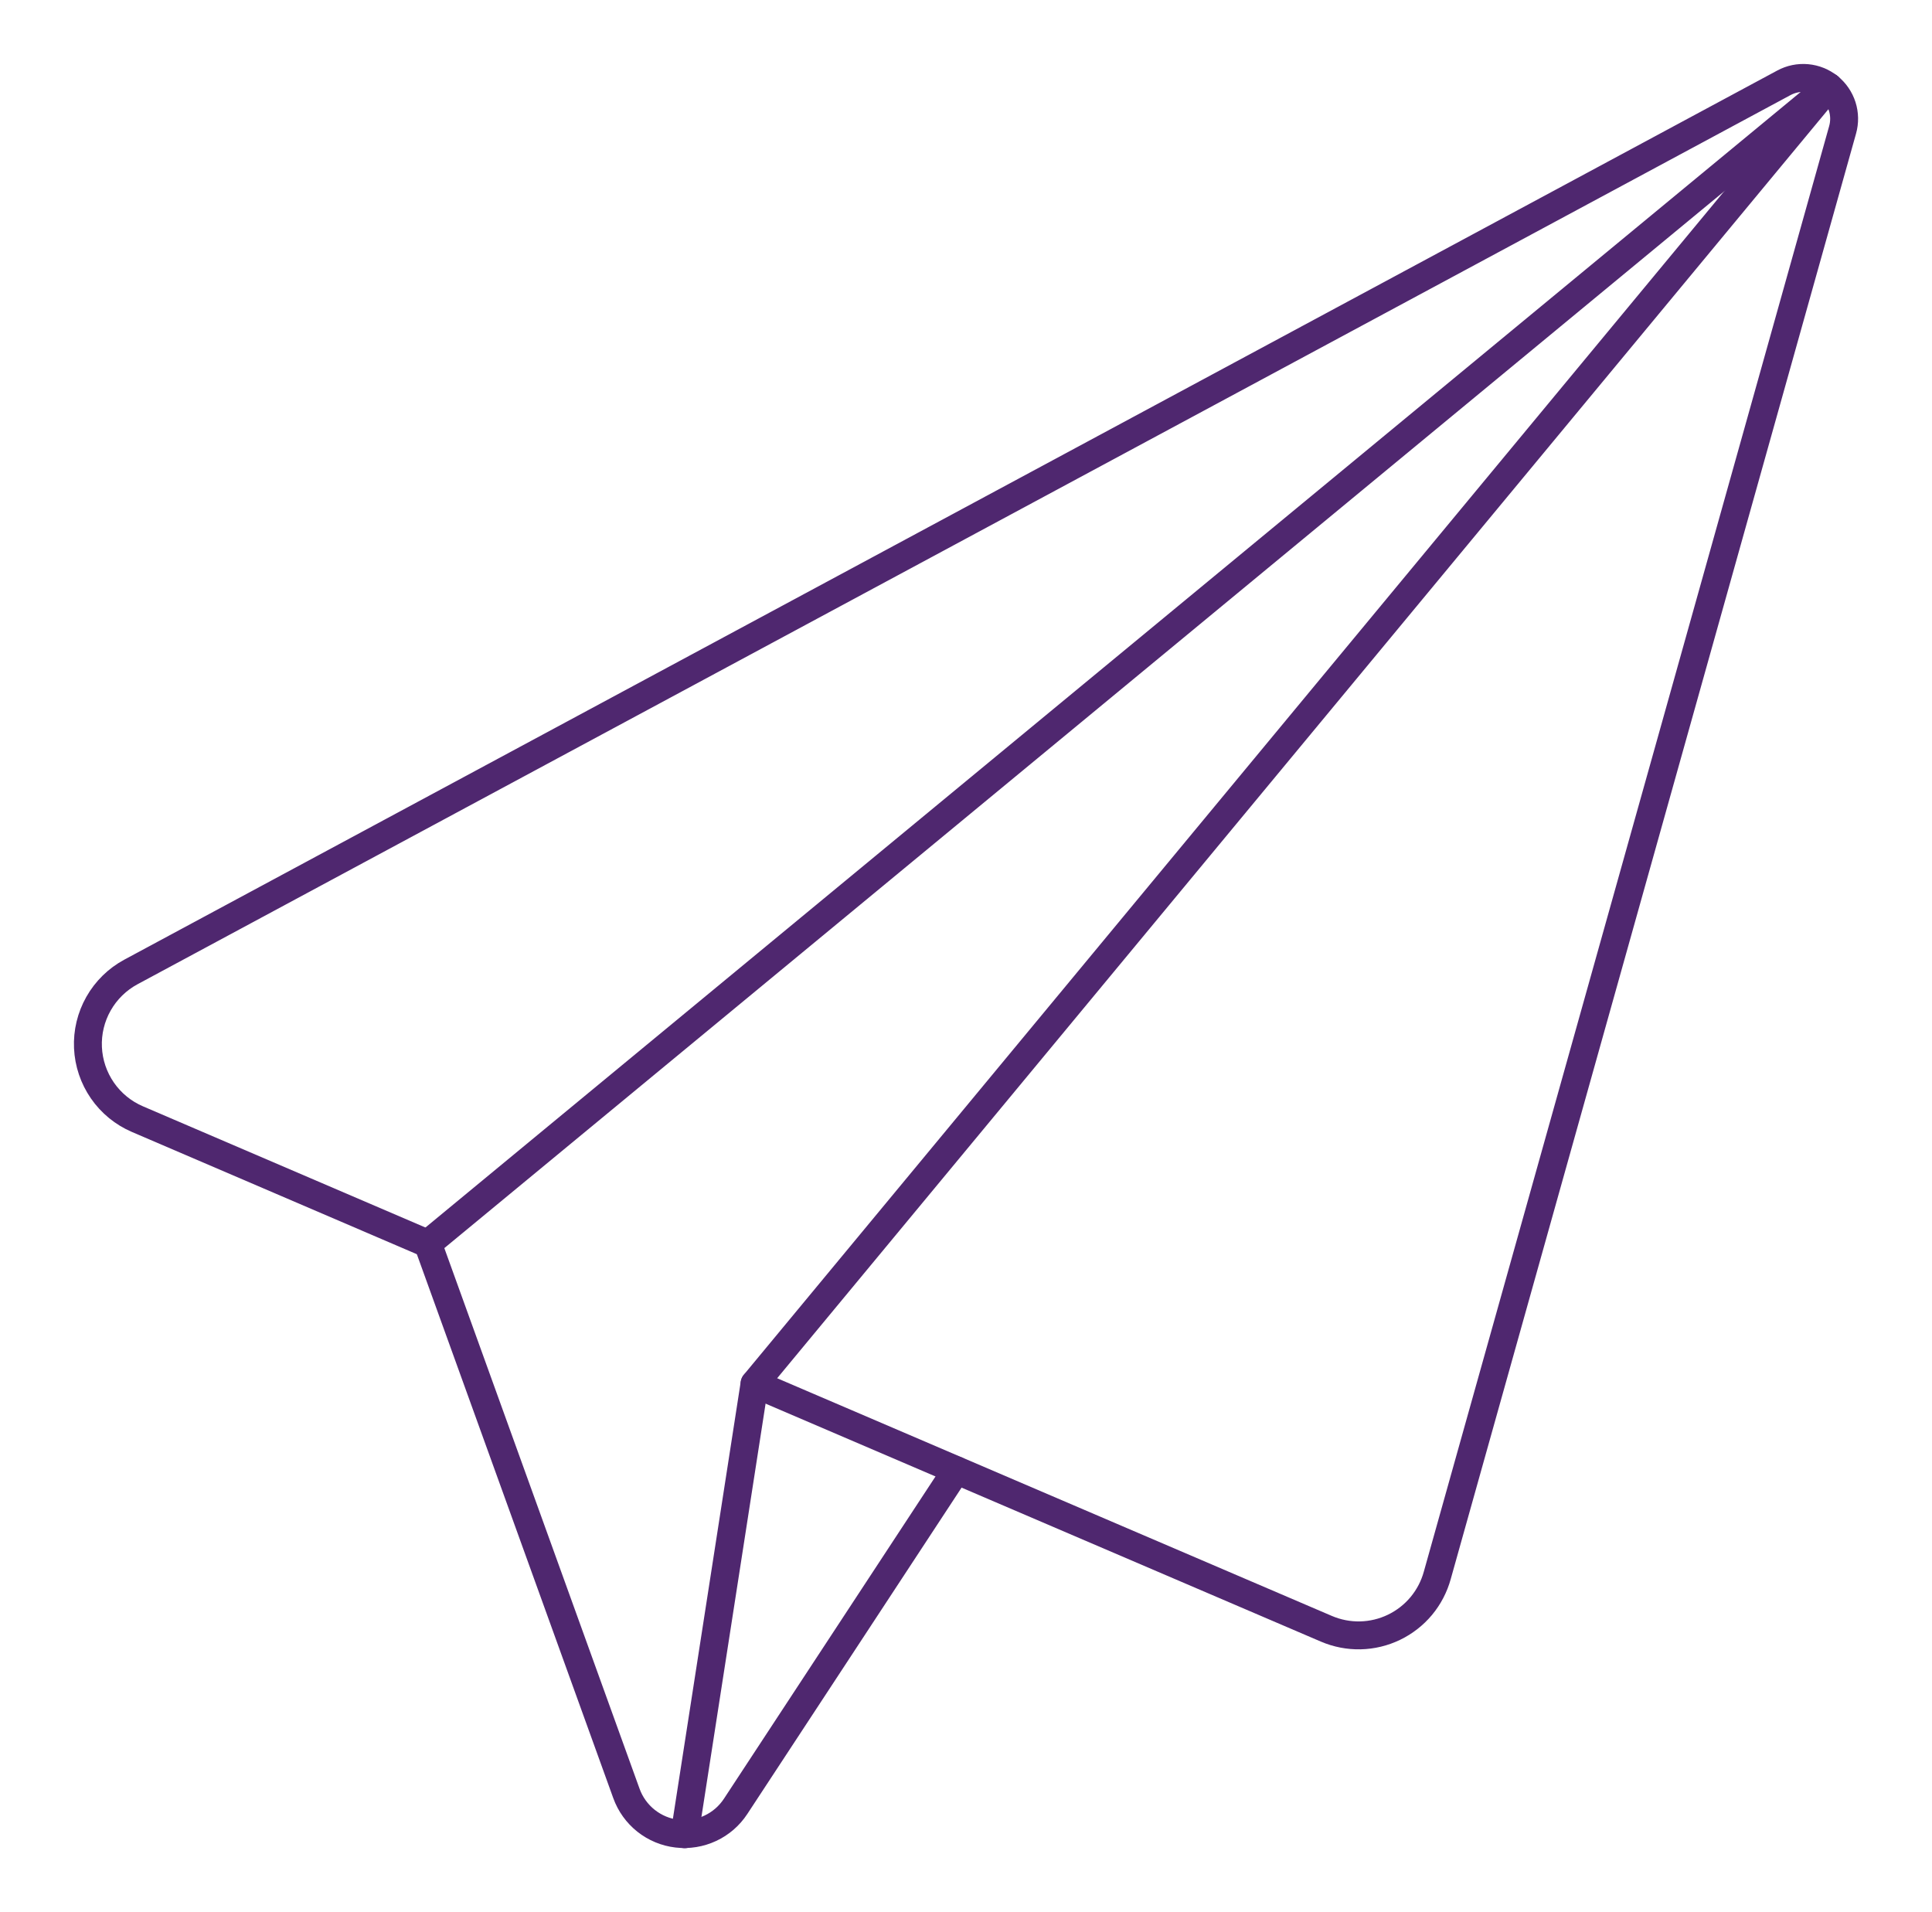 <svg width="98" height="97" viewBox="0 0 98 97" fill="none" xmlns="http://www.w3.org/2000/svg">
<path d="M21.704 63.078L92.763 4.406" stroke="#4F276F" stroke-width="1.416" stroke-linecap="round" stroke-linejoin="round"/>
<path d="M38.275 70.186L67.281 82.615C67.825 82.848 68.413 82.962 69.004 82.949C69.596 82.936 70.177 82.796 70.71 82.539C71.243 82.282 71.715 81.914 72.094 81.46C72.472 81.005 72.749 80.475 72.906 79.904L93.465 6.587C93.575 6.195 93.568 5.78 93.444 5.392C93.319 5.004 93.084 4.662 92.766 4.408C92.448 4.153 92.062 3.998 91.657 3.961C91.252 3.924 90.844 4.008 90.486 4.201L6.638 49.301C5.951 49.672 5.383 50.228 4.998 50.907C4.613 51.585 4.427 52.359 4.462 53.138C4.497 53.917 4.751 54.671 5.195 55.313C5.638 55.954 6.254 56.458 6.971 56.765L21.689 63.079" stroke="#4F276F" stroke-width="1.416" stroke-linecap="round" stroke-linejoin="round"/>
<path d="M21.704 63.08L31.775 90.967C31.971 91.512 32.316 91.992 32.77 92.353C33.224 92.713 33.769 92.94 34.345 93.007C34.92 93.075 35.503 92.981 36.029 92.735C36.554 92.49 37 92.103 37.317 91.618L48.507 74.575" stroke="#4F276F" stroke-width="1.416" stroke-linecap="round" stroke-linejoin="round"/>
<path d="M92.764 4.406L38.275 70.181L34.727 93.038" stroke="#4F276F" stroke-width="1.416" stroke-linecap="round" stroke-linejoin="round"/>
</svg>
